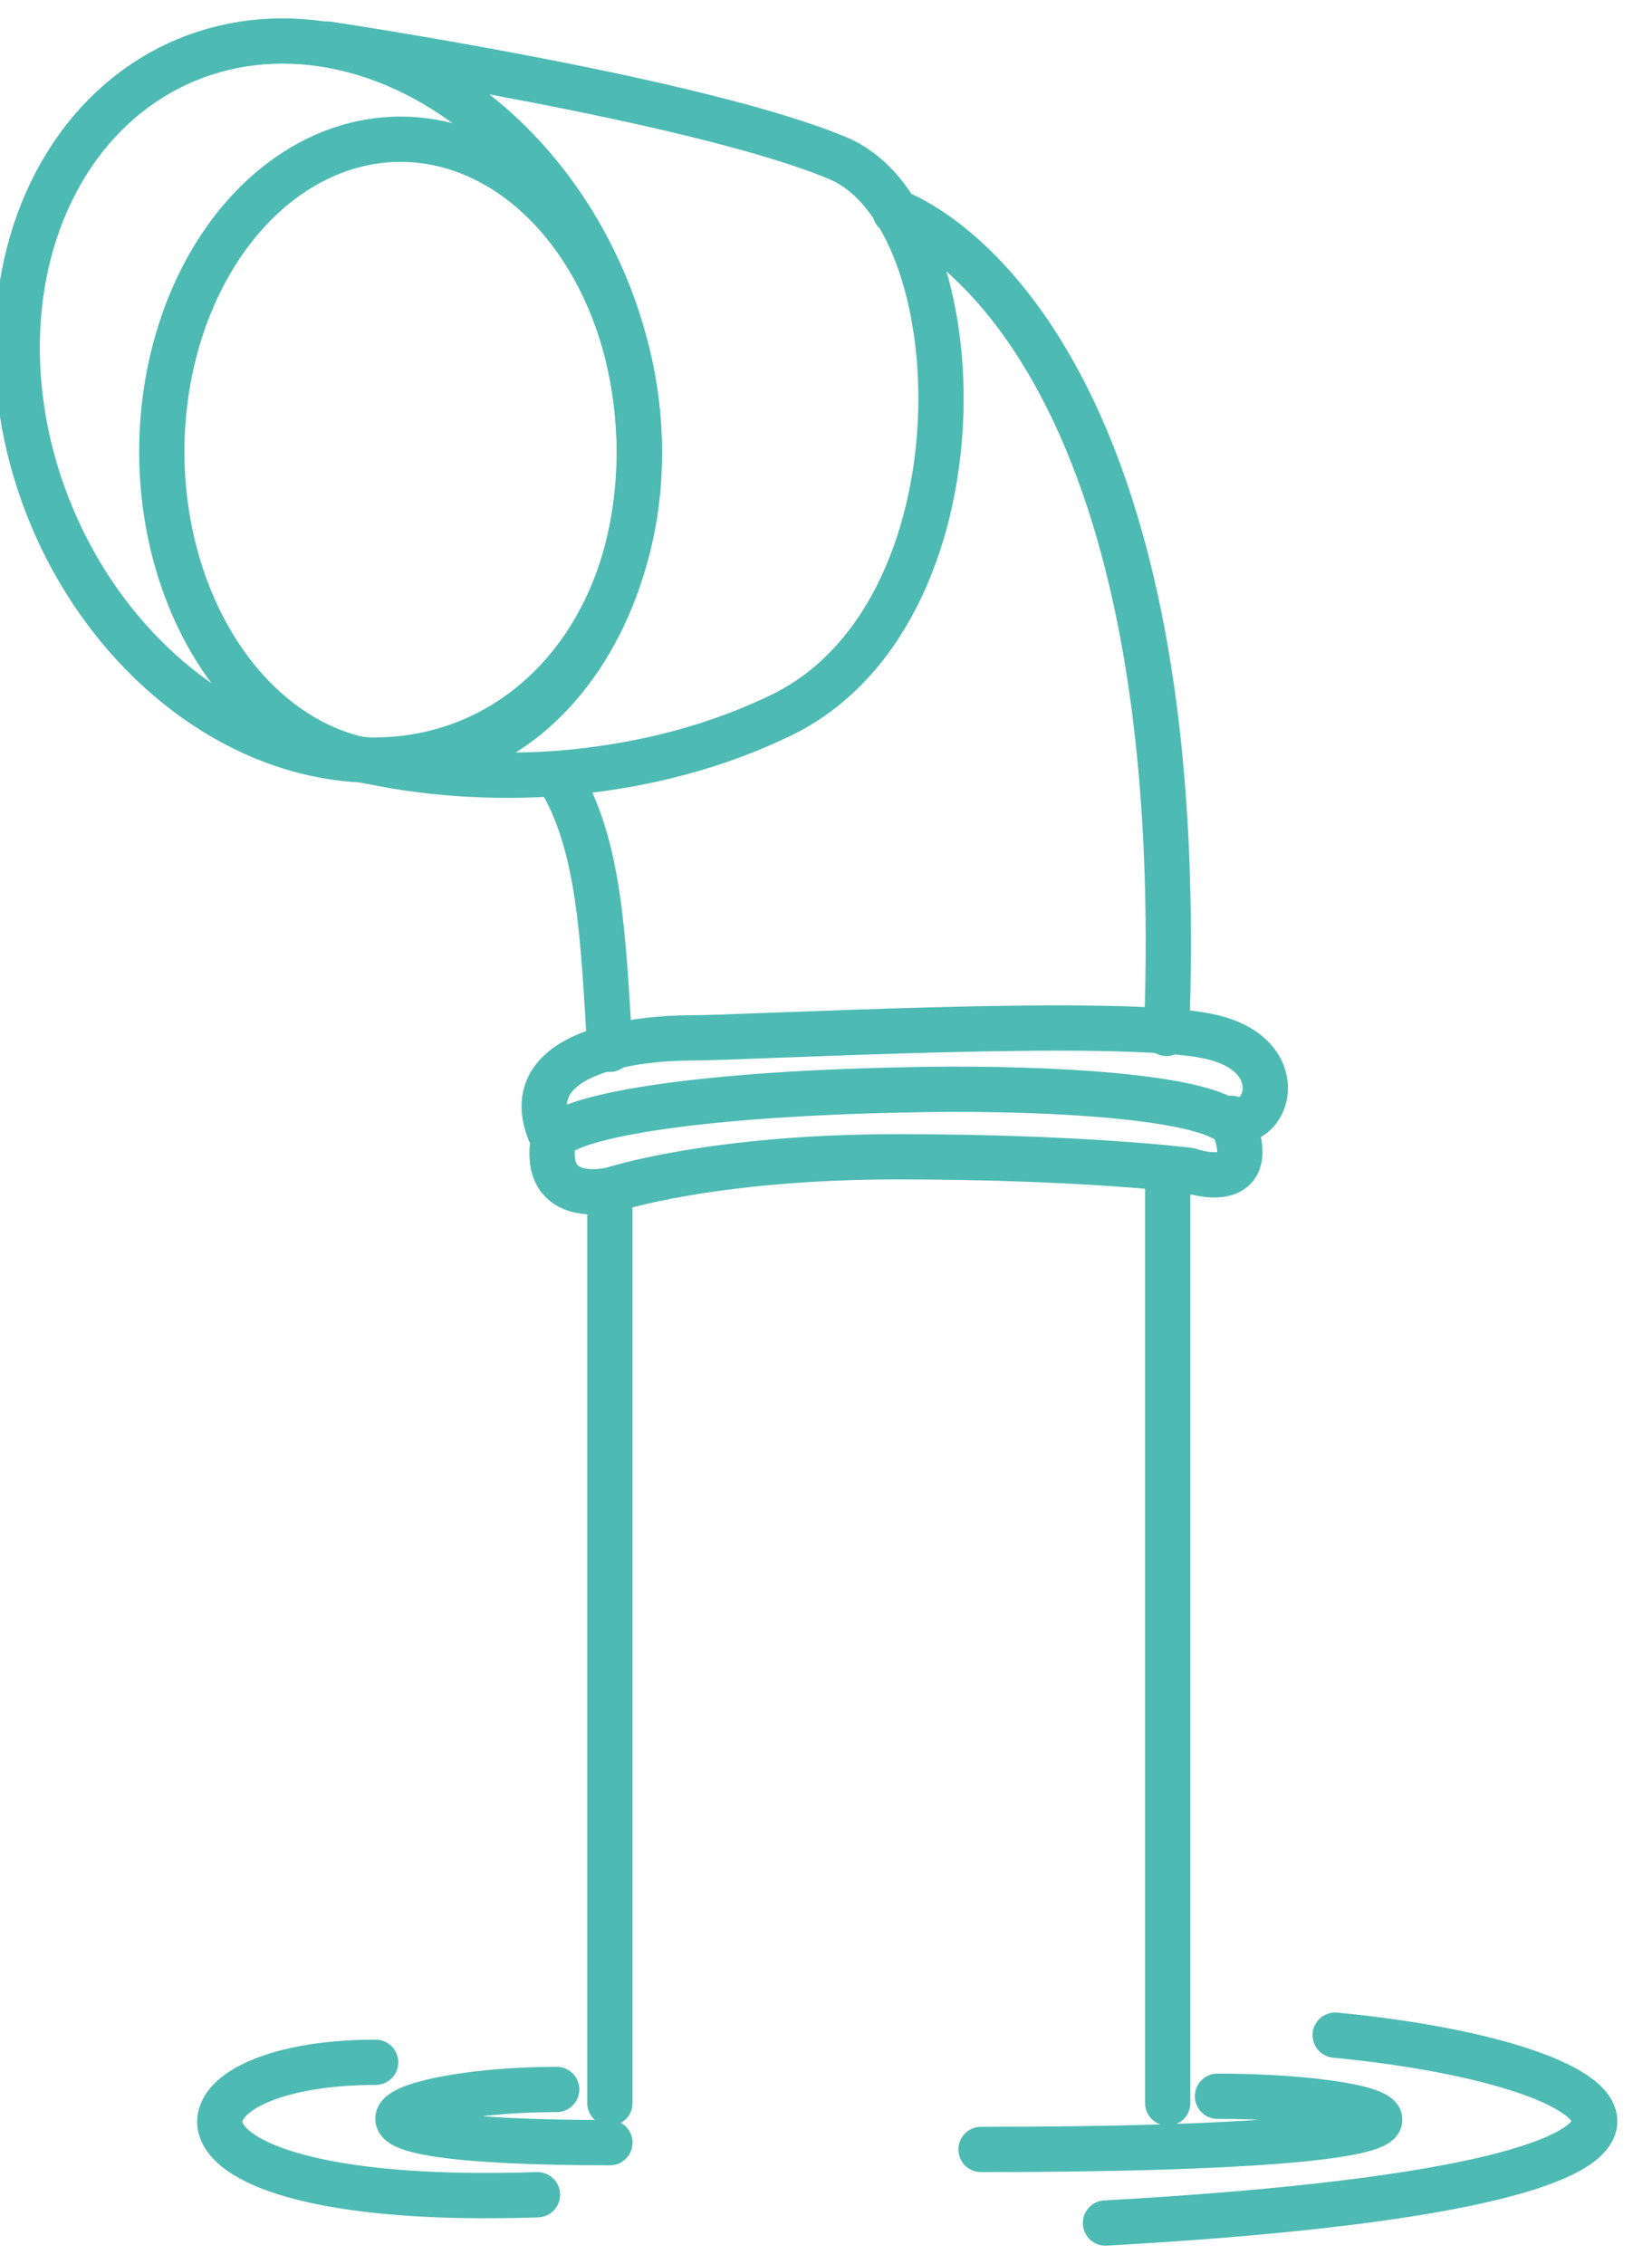 <svg version="1.1" id="Warstwa_1" xmlns="http://www.w3.org/2000/svg" x="0" y="0" viewBox="0 0 146 200" xml:space="preserve"><style>.st0{fill:none;stroke:#4dbab3;stroke-width:4;stroke-linecap:round;stroke-linejoin:round;stroke-miterlimit:10}</style><ellipse class="st0" cx="35.4" cy="39.9" rx="21.1" ry="27.6"/><ellipse transform="rotate(-22.711 28.977 35.359)" class="st0" cx="29" cy="35.4" rx="26.5" ry="32.6"/><path class="st0" d="M29 3.9S61.8 8.8 74.1 14s13.5 40.5-5.3 49.3c-6.7 3.2-13.4 4.5-19.1 5-10.2.8-17.6-1.2-17.6-1.2M53.9 92.7c-.6-10-.9-18.1-4.5-24M79.1 18.7s26.4 8.6 24 72.6"/><path class="st0" d="M107.9 98.7c4 2 6.7-5.4-.9-7.1-7.6-1.8-40.8.1-46.1.1-4 0-16 1-12 9 1-2 12-4 30.5-4.4 11.6-.3 24.5.4 28.5 2.4z"/><path class="st0" d="M48.9 100.7c-1 6 5.2 4.4 5.2 4.4s8.8-2.9 25.2-2.9 25.8 1.2 25.8 1.2 6.7 2.4 3.7-4.6M53.9 105.3v80.5M103.2 103.6v82.2M53.9 189.3c-29.4 0-18.8-4.7-4.7-4.7M47.5 193.9c-35.7 1.2-33.7-11.7-14.3-11.7M86.7 189.9c48.7 0 37.9-4.7 20.9-4.7M97.7 196.4c61-3.4 47.4-14 20.3-16.6"/></svg>